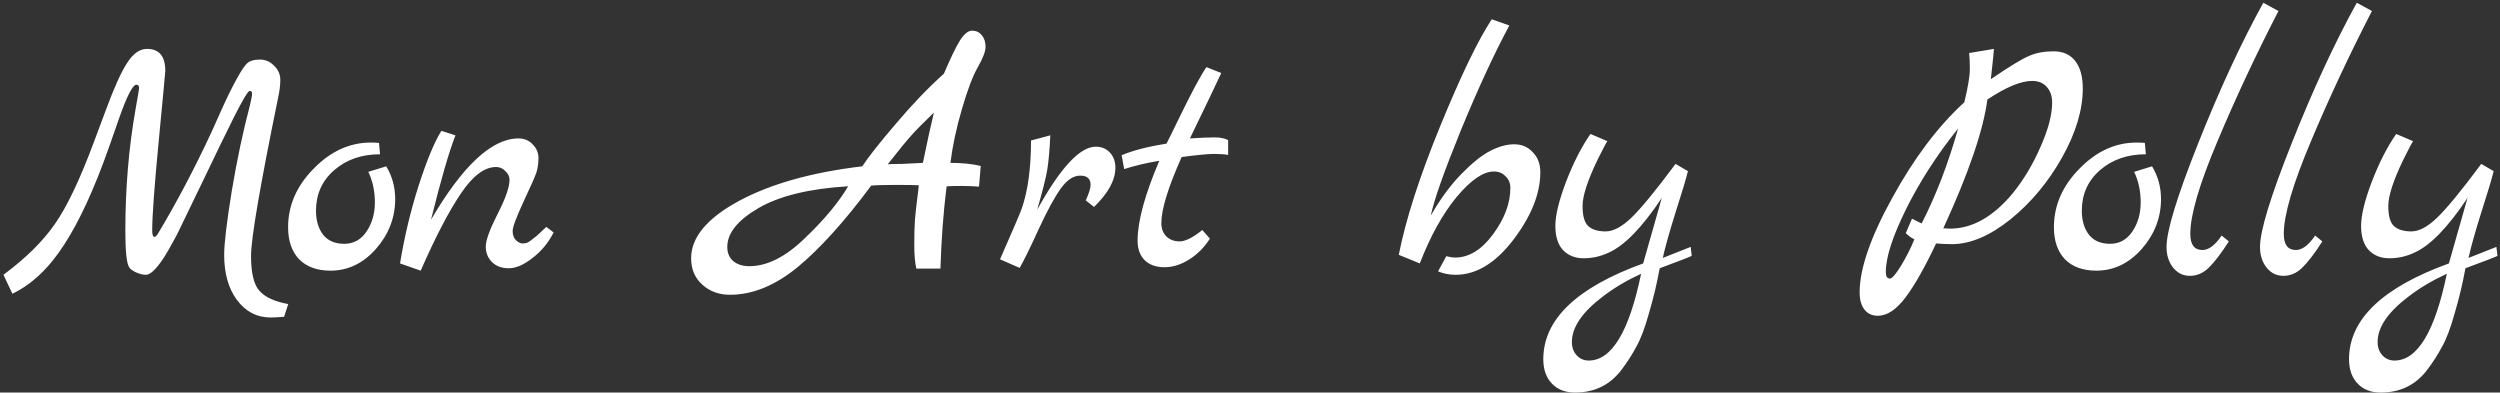 <?xml version="1.0" encoding="UTF-8"?> <svg xmlns="http://www.w3.org/2000/svg" width="363" height="57" viewBox="0 0 363 57" fill="none"><rect x="0" y="0" width="363" height="57" fill="#333333" stroke="none"/><path d="M41.85 44.15L41.25 46C40.383 46.067 39.733 46.1 39.3 46.1C37.3 46.1 35.667 45.25 34.4 43.55C33.167 41.883 32.55 39.7 32.55 37C32.55 35.367 32.917 32.283 33.65 27.75C34.417 23.183 35.3 19.017 36.3 15.25C36.5 14.417 36.6 13.867 36.6 13.6C36.6 13.333 36.483 13.2 36.25 13.2C36.017 13.2 35.267 14.45 34 16.95C32.767 19.417 31.283 22.467 29.55 26.1C27.817 29.7 26.817 31.767 26.55 32.3C26.317 32.8 26.117 33.217 25.95 33.55C25.817 33.85 25.517 34.417 25.05 35.25C24.617 36.05 24.2 36.767 23.8 37.4C22.7 39.067 21.833 39.9 21.2 39.9C20.767 39.9 20.283 39.783 19.75 39.55C19.25 39.317 18.917 39.067 18.75 38.8C18.383 38.233 18.2 36.467 18.2 33.5C18.2 27.3 18.7 21.383 19.7 15.75C20.033 13.883 20.2 12.9 20.2 12.8C20.2 12.467 20.067 12.3 19.8 12.3C19.267 12.3 18.417 13.967 17.25 17.3L15.8 21.45C13.667 27.483 11.5 32.183 9.3 35.55C7.133 38.917 4.633 41.283 1.8 42.65L0.5 39.9C3.733 37.5 6.217 35.05 7.95 32.55C9.717 30.05 11.633 26.017 13.7 20.45L15.4 15.9C16.567 12.733 17.583 10.483 18.45 9.15C19.317 7.783 20.283 7.1 21.35 7.1C23.117 7.1 24 8.167 24 10.3C24 10.467 23.683 13.85 23.05 20.45C22.417 27.017 22.1 31.35 22.1 33.45C22.1 34.05 22.2 34.367 22.4 34.4C22.567 34.4 22.75 34.233 22.95 33.9C25.65 29.4 28.233 24.5 30.7 19.2C31 18.533 31.517 17.383 32.25 15.75C32.983 14.117 33.7 12.667 34.4 11.4C35.1 10.133 35.633 9.367 36 9.1C36.367 8.8 36.95 8.65 37.75 8.65C38.55 8.65 39.233 8.95 39.8 9.55C40.4 10.117 40.7 10.8 40.7 11.6C40.7 12.4 40.583 13.317 40.35 14.35C37.75 27.05 36.45 34.65 36.45 37.15C36.45 39.617 36.85 41.3 37.65 42.2C38.45 43.133 39.85 43.783 41.85 44.15ZM56.082 24.15C56.949 25.583 57.382 27.167 57.382 28.9C57.382 31.6 56.449 34.017 54.582 36.15C52.715 38.25 50.515 39.3 47.982 39.3C46.049 39.3 44.532 38.75 43.432 37.65C42.365 36.517 41.832 34.967 41.832 33C41.832 29.833 43.065 27 45.532 24.5C47.999 21.967 50.765 20.7 53.832 20.7C54.399 20.7 54.799 20.717 55.032 20.75L55.182 22.4C52.515 22.4 50.299 23.167 48.532 24.7C46.765 26.233 45.882 28.2 45.882 30.6C45.882 32.033 46.232 33.2 46.932 34.1C47.632 34.967 48.649 35.4 49.982 35.4C51.349 35.4 52.432 34.8 53.232 33.6C54.032 32.4 54.432 31 54.432 29.4C54.432 27.767 54.115 26.283 53.482 24.95L56.082 24.15ZM79.335 32.95L80.385 33.75C79.651 35.217 78.635 36.45 77.335 37.45C76.068 38.45 74.918 38.95 73.885 38.95C72.851 38.95 72.035 38.65 71.435 38.05C70.835 37.45 70.535 36.7 70.535 35.8C70.535 34.9 71.101 33.333 72.235 31.1C73.401 28.833 73.985 27.167 73.985 26.1C73.985 25.633 73.785 25.217 73.385 24.85C73.018 24.45 72.568 24.25 72.035 24.25C70.335 24.25 68.618 25.55 66.885 28.15C65.151 30.717 63.218 34.433 61.085 39.3L58.085 38.25C58.718 34.383 59.618 30.617 60.785 26.95C61.985 23.25 63.085 20.6 64.085 19L66.135 19.65C65.201 22.017 64.018 26.1 62.585 31.9C67.185 24.033 71.418 20.1 75.285 20.1C76.118 20.1 76.801 20.383 77.335 20.95C77.901 21.517 78.185 22.183 78.185 22.95C78.185 23.717 78.085 24.417 77.885 25.05C77.685 25.65 77.051 27.083 75.985 29.35C74.951 31.583 74.435 32.983 74.435 33.55C74.435 34.117 74.601 34.567 74.935 34.9C75.268 35.2 75.585 35.35 75.885 35.35C76.185 35.35 76.435 35.3 76.635 35.2C76.835 35.1 77.051 34.95 77.285 34.75C77.551 34.55 77.785 34.367 77.985 34.2C78.185 34.033 78.418 33.817 78.685 33.55C78.985 33.25 79.201 33.05 79.335 32.95ZM142.402 24.1L142.152 27.1C141.385 27.033 140.552 27 139.652 27C138.785 27 138.052 27.017 137.452 27.05C136.985 30.717 136.685 34.7 136.552 39H133.052C132.852 38.133 132.752 36.983 132.752 35.55C132.752 34.117 132.785 32.883 132.852 31.85C132.952 30.783 133.068 29.733 133.202 28.7C133.335 27.667 133.402 27.067 133.402 26.9C132.935 26.867 131.835 26.85 130.102 26.85C128.368 26.85 127.168 26.883 126.502 26.95C122.635 32.15 119.068 36.1 115.802 38.8C112.535 41.467 109.268 42.8 106.002 42.8C104.402 42.8 103.068 42.317 102.002 41.35C100.902 40.383 100.352 39.1 100.352 37.5C100.352 34.467 102.652 31.7 107.252 29.2C111.885 26.7 117.868 25.017 125.202 24.15C126.068 22.817 127.685 20.767 130.052 18C132.418 15.2 134.752 12.767 137.052 10.7C138.052 8.367 138.835 6.75 139.402 5.85C140.002 4.917 140.585 4.45 141.152 4.45C141.718 4.45 142.185 4.667 142.552 5.1C142.918 5.533 143.102 6.1 143.102 6.8C143.102 7.467 142.718 8.467 141.952 9.8C141.218 11.1 140.452 13.133 139.652 15.9C138.852 18.633 138.302 21.217 138.002 23.65C139.735 23.65 141.202 23.8 142.402 24.1ZM116.902 34.55C119.668 31.917 121.752 29.417 123.152 27.05C117.552 27.383 113.218 28.433 110.152 30.2C107.118 31.967 105.602 33.85 105.602 35.85C105.602 36.717 105.885 37.4 106.452 37.9C107.052 38.4 107.835 38.65 108.802 38.65C111.402 38.65 114.102 37.283 116.902 34.55ZM134.002 23.65C134.235 22.517 134.535 21.1 134.902 19.4C135.302 17.667 135.535 16.65 135.602 16.35C134.002 17.883 132.885 19.017 132.252 19.75C131.618 20.45 130.502 21.817 128.902 23.85C129.468 23.817 130.152 23.8 130.952 23.8C131.785 23.767 132.468 23.733 133.002 23.7C133.535 23.667 133.868 23.65 134.002 23.65ZM159.104 21.3C159.937 21.3 160.62 21.583 161.154 22.15C161.687 22.717 161.954 23.45 161.954 24.35C161.954 26.15 160.92 28.05 158.854 30.05L157.654 29.1C158.12 28.067 158.354 27.317 158.354 26.85C158.354 25.95 157.854 25.5 156.854 25.5C155.854 25.5 154.904 26.133 154.004 27.4C153.104 28.667 152.037 30.633 150.804 33.3C149.604 35.933 148.687 37.8 148.054 38.9L145.204 37.65C147.037 33.483 148.087 31.033 148.354 30.3C149.254 27.7 149.704 24.4 149.704 20.4L152.504 19.65C152.404 21.817 152.254 23.5 152.054 24.7C151.854 25.867 151.37 27.783 150.604 30.45C153.97 24.35 156.804 21.3 159.104 21.3ZM174.577 33.4L175.677 34.65C174.844 35.95 173.827 36.967 172.627 37.7C171.46 38.433 170.277 38.8 169.077 38.8C167.877 38.8 166.927 38.467 166.227 37.8C165.527 37.1 165.177 36.15 165.177 34.95C165.177 32.15 166.227 28.283 168.327 23.35C166.627 23.617 164.927 24.017 163.227 24.55L162.877 22.6L162.827 22.55C164.494 21.85 166.677 21.283 169.377 20.85C169.644 20.35 170.244 19.133 171.177 17.2C173.044 13.367 174.377 10.883 175.177 9.75L177.327 10.6C176.994 11.333 176.41 12.567 175.577 14.3C174.744 16 173.81 17.933 172.777 20.1C174.277 20 175.46 19.95 176.327 19.95C177.194 19.95 177.86 20.083 178.327 20.35V22.5C177.86 22.4 177.177 22.35 176.277 22.35C175.41 22.35 173.844 22.5 171.577 22.8C169.61 27.2 168.627 30.4 168.627 32.4C168.627 33.167 168.86 33.8 169.327 34.3C169.827 34.8 170.477 35.05 171.277 35.05C172.11 35.05 173.21 34.5 174.577 33.4ZM212.204 25.25C213.804 23.617 215.204 22.5 216.404 21.9C217.638 21.267 218.788 20.95 219.854 20.95C220.954 20.95 221.854 21.333 222.554 22.1C223.288 22.833 223.654 23.8 223.654 25C223.654 28.1 222.354 31.367 219.754 34.8C217.154 38.2 214.354 39.9 211.354 39.9C210.454 39.9 209.604 39.733 208.804 39.4L210.004 37.2C210.538 37.333 210.954 37.4 211.254 37.4C213.288 37.4 215.138 36.267 216.804 34C218.471 31.733 219.304 29.5 219.304 27.3C219.304 26.6 219.071 26.033 218.604 25.6C218.171 25.133 217.604 24.9 216.904 24.9C215.371 24.9 213.571 26.133 211.504 28.6C209.471 31.067 207.688 34.283 206.154 38.25L203.104 37C204.104 31.9 206.104 25.683 209.104 18.35C212.104 11.017 214.604 5.833 216.604 2.8L219.154 3.7C216.954 7.8 214.604 12.883 212.104 18.95C209.638 25.017 208.188 29.133 207.754 31.3C209.121 28.9 210.604 26.883 212.204 25.25ZM245.488 35.85L245.638 37.15C245.504 37.25 243.954 37.85 240.988 38.95C240.588 41.15 240.071 43.317 239.438 45.45C238.838 47.617 238.221 49.25 237.588 50.35C236.988 51.483 236.271 52.6 235.438 53.7C233.771 55.9 231.521 57 228.688 57C227.288 57 226.171 56.567 225.338 55.7C224.504 54.833 224.087 53.65 224.087 52.15C224.087 46.383 228.921 41.75 238.588 38.25L241.288 28.75C238.421 33.05 235.838 35.7 233.538 36.7C232.404 37.233 231.204 37.5 229.938 37.5C228.704 37.5 227.704 37.1 226.938 36.3C226.204 35.5 225.838 34.333 225.838 32.8C225.838 31.267 226.354 29.133 227.388 26.4C228.454 23.633 229.638 21.317 230.938 19.45L233.388 20.5C233.288 20.6 232.821 21.483 231.988 23.15C230.521 26.183 229.788 28.433 229.788 29.9C229.788 31.367 230.071 32.35 230.638 32.85C231.204 33.35 232.038 33.6 233.138 33.6C234.238 33.6 235.471 32.95 236.838 31.65C238.238 30.317 240.388 27.7 243.288 23.8L245.088 24.85C244.821 25.95 244.221 27.95 243.288 30.85C242.388 33.717 241.771 35.917 241.438 37.45L245.488 35.85ZM238.288 39.75C236.188 40.717 234.338 41.817 232.738 43.05C229.738 45.317 228.238 47.517 228.238 49.65C228.238 50.45 228.471 51.1 228.938 51.6C229.404 52.1 229.988 52.35 230.688 52.35C234.021 52.35 236.554 48.15 238.288 39.75ZM289.07 11.5C291.803 9.633 293.67 8.5 294.67 8.1C295.67 7.667 296.836 7.45 298.17 7.45C299.536 7.45 300.586 7.917 301.32 8.85C302.053 9.783 302.42 11.117 302.42 12.85C302.42 15.95 301.42 19.283 299.42 22.85C297.42 26.417 294.92 29.417 291.92 31.85C288.92 34.25 286.086 35.45 283.42 35.45C282.753 35.45 281.986 35.417 281.12 35.35C279.486 38.817 278.003 41.433 276.67 43.2C275.336 44.967 274.003 45.85 272.67 45.85C271.836 45.85 271.186 45.55 270.72 44.95C270.253 44.35 270.02 43.517 270.02 42.45C270.02 39.017 271.603 34.433 274.77 28.7C277.936 22.933 281.42 18.317 285.22 14.85C285.753 12.65 286.02 11.05 286.02 10.05C286.02 9.017 285.986 8.233 285.92 7.7L289.52 7.1C289.52 7.333 289.37 8.8 289.07 11.5ZM277.62 31.75L279.02 32.45C281.12 28.35 282.886 23.75 284.32 18.65C281.253 22.483 278.736 26.383 276.77 30.35C274.803 34.317 273.82 37.367 273.82 39.5C273.82 40.133 274.02 40.45 274.42 40.45C274.72 40.45 275.253 39.833 276.02 38.6C276.786 37.333 277.436 36.05 277.97 34.75C277.536 34.55 277.12 34.25 276.72 33.85L277.62 31.75ZM282.17 33.15L283.12 33.2C286.353 33.2 289.386 31.5 292.22 28.1C293.82 26.133 295.17 23.883 296.27 21.35C297.403 18.817 297.97 16.667 297.97 14.9C297.97 13.933 297.703 13.167 297.17 12.6C296.67 12.033 295.97 11.75 295.07 11.75C293.436 11.75 291.27 12.65 288.57 14.45C287.97 18.95 285.836 25.183 282.17 33.15ZM312.479 24.15C313.345 25.583 313.779 27.167 313.779 28.9C313.779 31.6 312.845 34.017 310.979 36.15C309.112 38.25 306.912 39.3 304.379 39.3C302.445 39.3 300.929 38.75 299.829 37.65C298.762 36.517 298.229 34.967 298.229 33C298.229 29.833 299.462 27 301.929 24.5C304.395 21.967 307.162 20.7 310.229 20.7C310.795 20.7 311.195 20.717 311.429 20.75L311.579 22.4C308.912 22.4 306.695 23.167 304.929 24.7C303.162 26.233 302.279 28.2 302.279 30.6C302.279 32.033 302.629 33.2 303.329 34.1C304.029 34.967 305.045 35.4 306.379 35.4C307.745 35.4 308.829 34.8 309.629 33.6C310.429 32.4 310.829 31 310.829 29.4C310.829 27.767 310.512 26.283 309.879 24.95L312.479 24.15ZM322.581 34.2L323.631 35.05C322.498 36.817 321.515 38.1 320.681 38.9C319.881 39.667 318.981 40.05 317.981 40.05C316.981 40.05 316.165 39.65 315.531 38.85C314.898 38.05 314.581 37.05 314.581 35.85C314.581 33.517 316.115 28.5 319.181 20.8C322.248 13.067 325.398 6.267 328.631 0.4L330.831 1.6C327.565 7.933 324.615 14.233 321.981 20.5C319.348 26.733 318.031 31.217 318.031 33.95C318.031 35.517 318.615 36.3 319.781 36.3C320.715 36.3 321.648 35.6 322.581 34.2ZM336.155 34.2L337.205 35.05C336.072 36.817 335.089 38.1 334.255 38.9C333.455 39.667 332.555 40.05 331.555 40.05C330.555 40.05 329.739 39.65 329.105 38.85C328.472 38.05 328.155 37.05 328.155 35.85C328.155 33.517 329.689 28.5 332.755 20.8C335.822 13.067 338.972 6.267 342.205 0.4L344.405 1.6C341.139 7.933 338.189 14.233 335.555 20.5C332.922 26.733 331.605 31.217 331.605 33.95C331.605 35.517 332.189 36.3 333.355 36.3C334.289 36.3 335.222 35.6 336.155 34.2ZM362.48 35.85L362.63 37.15C362.496 37.25 360.946 37.85 357.98 38.95C357.58 41.15 357.063 43.317 356.43 45.45C355.83 47.617 355.213 49.25 354.58 50.35C353.98 51.483 353.263 52.6 352.43 53.7C350.763 55.9 348.513 57 345.68 57C344.28 57 343.163 56.567 342.33 55.7C341.496 54.833 341.08 53.65 341.08 52.15C341.08 46.383 345.913 41.75 355.58 38.25L358.28 28.75C355.413 33.05 352.83 35.7 350.53 36.7C349.396 37.233 348.196 37.5 346.93 37.5C345.696 37.5 344.696 37.1 343.93 36.3C343.196 35.5 342.83 34.333 342.83 32.8C342.83 31.267 343.346 29.133 344.38 26.4C345.446 23.633 346.63 21.317 347.93 19.45L350.38 20.5C350.28 20.6 349.813 21.483 348.98 23.15C347.513 26.183 346.78 28.433 346.78 29.9C346.78 31.367 347.063 32.35 347.63 32.85C348.196 33.35 349.03 33.6 350.13 33.6C351.23 33.6 352.463 32.95 353.83 31.65C355.23 30.317 357.38 27.7 360.28 23.8L362.08 24.85C361.813 25.95 361.213 27.95 360.28 30.85C359.38 33.717 358.763 35.917 358.43 37.45L362.48 35.85ZM355.28 39.75C353.18 40.717 351.33 41.817 349.73 43.05C346.73 45.317 345.23 47.517 345.23 49.65C345.23 50.45 345.463 51.1 345.93 51.6C346.396 52.1 346.98 52.35 347.68 52.35C351.013 52.35 353.546 48.15 355.28 39.75Z" fill="white"></path></svg> 